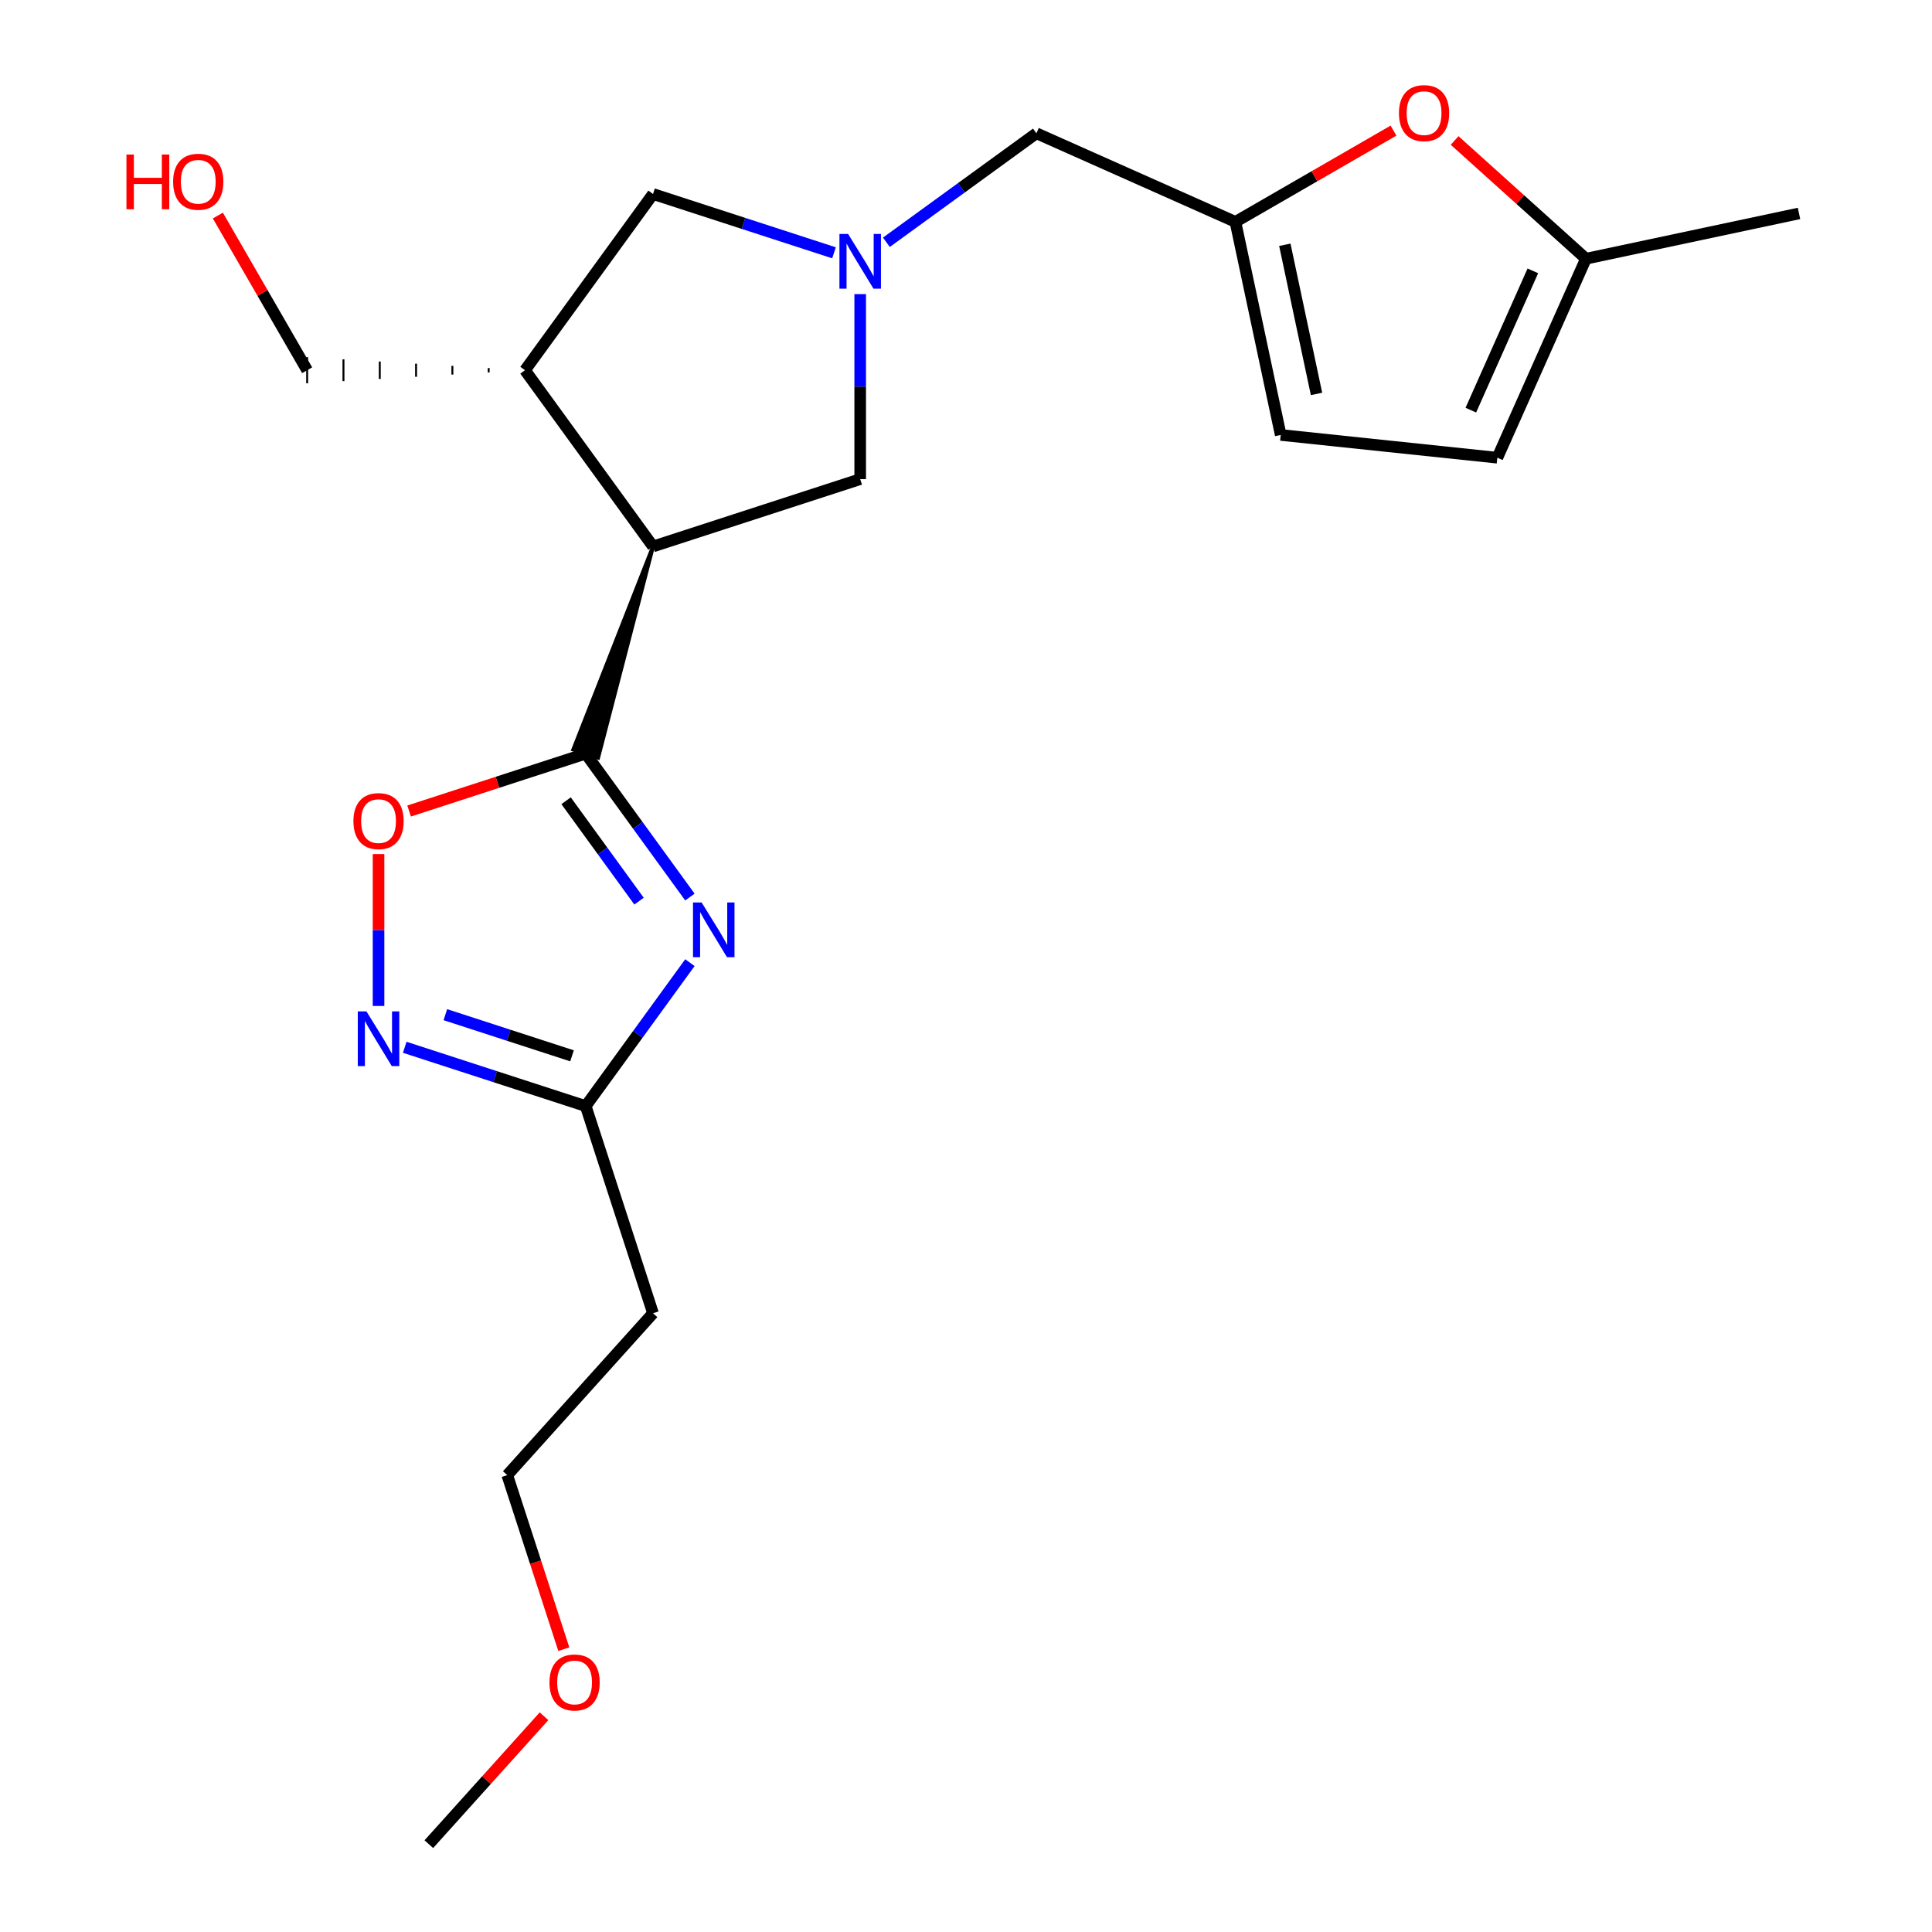 <?xml version='1.0' encoding='iso-8859-1'?>
<svg version='1.1' baseProfile='full'
              xmlns='http://www.w3.org/2000/svg'
                      xmlns:rdkit='http://www.rdkit.org/xml'
                      xmlns:xlink='http://www.w3.org/1999/xlink'
                  xml:space='preserve'
width='1000px' height='1000px' viewBox='0 0 1000 1000'>
<!-- END OF HEADER -->
<rect style='opacity:1.0;fill:#FFFFFF;stroke:none' width='1000' height='1000' x='0' y='0'> </rect>
<path class='bond-0' d='M 303.162,390.077 L 330.13,427.196' style='fill:none;fill-rule:evenodd;stroke:#000000;stroke-width:6px;stroke-linecap:butt;stroke-linejoin:miter;stroke-opacity:1' />
<path class='bond-0' d='M 330.13,427.196 L 357.098,464.314' style='fill:none;fill-rule:evenodd;stroke:#0000FF;stroke-width:6px;stroke-linecap:butt;stroke-linejoin:miter;stroke-opacity:1' />
<path class='bond-0' d='M 293.01,414.467 L 311.887,440.45' style='fill:none;fill-rule:evenodd;stroke:#000000;stroke-width:6px;stroke-linecap:butt;stroke-linejoin:miter;stroke-opacity:1' />
<path class='bond-0' d='M 311.887,440.45 L 330.765,466.433' style='fill:none;fill-rule:evenodd;stroke:#0000FF;stroke-width:6px;stroke-linecap:butt;stroke-linejoin:miter;stroke-opacity:1' />
<path class='bond-1' d='M 338.003,282.847 L 296.728,387.987 L 309.596,392.168 Z' style='fill:#000000;fill-rule:evenodd;fill-opacity:1;stroke:#000000;stroke-width:2px;stroke-linecap:butt;stroke-linejoin:miter;stroke-opacity:1;' />
<path class='bond-4' d='M 303.162,390.077 L 257.457,404.928' style='fill:none;fill-rule:evenodd;stroke:#000000;stroke-width:6px;stroke-linecap:butt;stroke-linejoin:miter;stroke-opacity:1' />
<path class='bond-4' d='M 257.457,404.928 L 211.751,419.779' style='fill:none;fill-rule:evenodd;stroke:#FF0000;stroke-width:6px;stroke-linecap:butt;stroke-linejoin:miter;stroke-opacity:1' />
<path class='bond-5' d='M 357.098,498.271 L 330.13,535.39' style='fill:none;fill-rule:evenodd;stroke:#0000FF;stroke-width:6px;stroke-linecap:butt;stroke-linejoin:miter;stroke-opacity:1' />
<path class='bond-5' d='M 330.13,535.39 L 303.162,572.508' style='fill:none;fill-rule:evenodd;stroke:#000000;stroke-width:6px;stroke-linecap:butt;stroke-linejoin:miter;stroke-opacity:1' />
<path class='bond-6' d='M 338.003,282.847 L 271.732,191.632' style='fill:none;fill-rule:evenodd;stroke:#000000;stroke-width:6px;stroke-linecap:butt;stroke-linejoin:miter;stroke-opacity:1' />
<path class='bond-9' d='M 338.003,282.847 L 445.234,248.006' style='fill:none;fill-rule:evenodd;stroke:#000000;stroke-width:6px;stroke-linecap:butt;stroke-linejoin:miter;stroke-opacity:1' />
<path class='bond-2' d='M 445.234,152.236 L 445.234,200.121' style='fill:none;fill-rule:evenodd;stroke:#0000FF;stroke-width:6px;stroke-linecap:butt;stroke-linejoin:miter;stroke-opacity:1' />
<path class='bond-2' d='M 445.234,200.121 L 445.234,248.006' style='fill:none;fill-rule:evenodd;stroke:#000000;stroke-width:6px;stroke-linecap:butt;stroke-linejoin:miter;stroke-opacity:1' />
<path class='bond-14' d='M 458.792,125.406 L 497.621,97.196' style='fill:none;fill-rule:evenodd;stroke:#0000FF;stroke-width:6px;stroke-linecap:butt;stroke-linejoin:miter;stroke-opacity:1' />
<path class='bond-14' d='M 497.621,97.196 L 536.449,68.985' style='fill:none;fill-rule:evenodd;stroke:#000000;stroke-width:6px;stroke-linecap:butt;stroke-linejoin:miter;stroke-opacity:1' />
<path class='bond-23' d='M 431.675,130.852 L 384.839,115.634' style='fill:none;fill-rule:evenodd;stroke:#0000FF;stroke-width:6px;stroke-linecap:butt;stroke-linejoin:miter;stroke-opacity:1' />
<path class='bond-23' d='M 384.839,115.634 L 338.003,100.416' style='fill:none;fill-rule:evenodd;stroke:#000000;stroke-width:6px;stroke-linecap:butt;stroke-linejoin:miter;stroke-opacity:1' />
<path class='bond-3' d='M 195.932,520.688 L 195.932,481.38' style='fill:none;fill-rule:evenodd;stroke:#0000FF;stroke-width:6px;stroke-linecap:butt;stroke-linejoin:miter;stroke-opacity:1' />
<path class='bond-3' d='M 195.932,481.38 L 195.932,442.073' style='fill:none;fill-rule:evenodd;stroke:#FF0000;stroke-width:6px;stroke-linecap:butt;stroke-linejoin:miter;stroke-opacity:1' />
<path class='bond-22' d='M 209.491,542.072 L 256.327,557.29' style='fill:none;fill-rule:evenodd;stroke:#0000FF;stroke-width:6px;stroke-linecap:butt;stroke-linejoin:miter;stroke-opacity:1' />
<path class='bond-22' d='M 256.327,557.29 L 303.162,572.508' style='fill:none;fill-rule:evenodd;stroke:#000000;stroke-width:6px;stroke-linecap:butt;stroke-linejoin:miter;stroke-opacity:1' />
<path class='bond-22' d='M 230.51,525.192 L 263.295,535.844' style='fill:none;fill-rule:evenodd;stroke:#0000FF;stroke-width:6px;stroke-linecap:butt;stroke-linejoin:miter;stroke-opacity:1' />
<path class='bond-22' d='M 263.295,535.844 L 296.08,546.497' style='fill:none;fill-rule:evenodd;stroke:#000000;stroke-width:6px;stroke-linecap:butt;stroke-linejoin:miter;stroke-opacity:1' />
<path class='bond-15' d='M 303.162,572.508 L 338.003,679.738' style='fill:none;fill-rule:evenodd;stroke:#000000;stroke-width:6px;stroke-linecap:butt;stroke-linejoin:miter;stroke-opacity:1' />
<path class='bond-10' d='M 271.732,191.632 L 338.003,100.416' style='fill:none;fill-rule:evenodd;stroke:#000000;stroke-width:6px;stroke-linecap:butt;stroke-linejoin:miter;stroke-opacity:1' />
<path class='bond-16' d='M 252.94,190.504 L 252.94,192.759' style='fill:none;fill-rule:evenodd;stroke:#000000;stroke-width:1.0px;stroke-linecap:butt;stroke-linejoin:miter;stroke-opacity:1' />
<path class='bond-16' d='M 234.149,189.377 L 234.149,193.887' style='fill:none;fill-rule:evenodd;stroke:#000000;stroke-width:1.0px;stroke-linecap:butt;stroke-linejoin:miter;stroke-opacity:1' />
<path class='bond-16' d='M 215.357,188.249 L 215.357,195.014' style='fill:none;fill-rule:evenodd;stroke:#000000;stroke-width:1.0px;stroke-linecap:butt;stroke-linejoin:miter;stroke-opacity:1' />
<path class='bond-16' d='M 196.566,187.122 L 196.566,196.141' style='fill:none;fill-rule:evenodd;stroke:#000000;stroke-width:1.0px;stroke-linecap:butt;stroke-linejoin:miter;stroke-opacity:1' />
<path class='bond-16' d='M 177.774,185.994 L 177.774,197.269' style='fill:none;fill-rule:evenodd;stroke:#000000;stroke-width:1.0px;stroke-linecap:butt;stroke-linejoin:miter;stroke-opacity:1' />
<path class='bond-16' d='M 158.983,184.867 L 158.983,198.396' style='fill:none;fill-rule:evenodd;stroke:#000000;stroke-width:1.0px;stroke-linecap:butt;stroke-linejoin:miter;stroke-opacity:1' />
<path class='bond-7' d='M 639.45,114.844 L 536.449,68.985' style='fill:none;fill-rule:evenodd;stroke:#000000;stroke-width:6px;stroke-linecap:butt;stroke-linejoin:miter;stroke-opacity:1' />
<path class='bond-8' d='M 639.45,114.844 L 680.362,91.224' style='fill:none;fill-rule:evenodd;stroke:#000000;stroke-width:6px;stroke-linecap:butt;stroke-linejoin:miter;stroke-opacity:1' />
<path class='bond-8' d='M 680.362,91.224 L 721.274,67.603' style='fill:none;fill-rule:evenodd;stroke:#FF0000;stroke-width:6px;stroke-linecap:butt;stroke-linejoin:miter;stroke-opacity:1' />
<path class='bond-12' d='M 639.45,114.844 L 662.892,225.129' style='fill:none;fill-rule:evenodd;stroke:#000000;stroke-width:6px;stroke-linecap:butt;stroke-linejoin:miter;stroke-opacity:1' />
<path class='bond-12' d='M 665.023,126.699 L 681.432,203.898' style='fill:none;fill-rule:evenodd;stroke:#000000;stroke-width:6px;stroke-linecap:butt;stroke-linejoin:miter;stroke-opacity:1' />
<path class='bond-11' d='M 752.912,72.713 L 786.897,103.313' style='fill:none;fill-rule:evenodd;stroke:#FF0000;stroke-width:6px;stroke-linecap:butt;stroke-linejoin:miter;stroke-opacity:1' />
<path class='bond-11' d='M 786.897,103.313 L 820.882,133.914' style='fill:none;fill-rule:evenodd;stroke:#000000;stroke-width:6px;stroke-linecap:butt;stroke-linejoin:miter;stroke-opacity:1' />
<path class='bond-20' d='M 820.882,133.914 L 931.166,110.472' style='fill:none;fill-rule:evenodd;stroke:#000000;stroke-width:6px;stroke-linecap:butt;stroke-linejoin:miter;stroke-opacity:1' />
<path class='bond-24' d='M 820.882,133.914 L 775.023,236.914' style='fill:none;fill-rule:evenodd;stroke:#000000;stroke-width:6px;stroke-linecap:butt;stroke-linejoin:miter;stroke-opacity:1' />
<path class='bond-24' d='M 793.403,140.192 L 761.301,212.293' style='fill:none;fill-rule:evenodd;stroke:#000000;stroke-width:6px;stroke-linecap:butt;stroke-linejoin:miter;stroke-opacity:1' />
<path class='bond-13' d='M 662.892,225.129 L 775.023,236.914' style='fill:none;fill-rule:evenodd;stroke:#000000;stroke-width:6px;stroke-linecap:butt;stroke-linejoin:miter;stroke-opacity:1' />
<path class='bond-19' d='M 338.003,679.738 L 262.56,763.527' style='fill:none;fill-rule:evenodd;stroke:#000000;stroke-width:6px;stroke-linecap:butt;stroke-linejoin:miter;stroke-opacity:1' />
<path class='bond-17' d='M 158.983,191.632 L 135.87,151.599' style='fill:none;fill-rule:evenodd;stroke:#000000;stroke-width:6px;stroke-linecap:butt;stroke-linejoin:miter;stroke-opacity:1' />
<path class='bond-17' d='M 135.87,151.599 L 112.758,111.567' style='fill:none;fill-rule:evenodd;stroke:#FF0000;stroke-width:6px;stroke-linecap:butt;stroke-linejoin:miter;stroke-opacity:1' />
<path class='bond-18' d='M 291.832,853.618 L 277.196,808.573' style='fill:none;fill-rule:evenodd;stroke:#FF0000;stroke-width:6px;stroke-linecap:butt;stroke-linejoin:miter;stroke-opacity:1' />
<path class='bond-18' d='M 277.196,808.573 L 262.56,763.527' style='fill:none;fill-rule:evenodd;stroke:#000000;stroke-width:6px;stroke-linecap:butt;stroke-linejoin:miter;stroke-opacity:1' />
<path class='bond-21' d='M 281.582,888.325 L 251.77,921.435' style='fill:none;fill-rule:evenodd;stroke:#FF0000;stroke-width:6px;stroke-linecap:butt;stroke-linejoin:miter;stroke-opacity:1' />
<path class='bond-21' d='M 251.77,921.435 L 221.958,954.545' style='fill:none;fill-rule:evenodd;stroke:#000000;stroke-width:6px;stroke-linecap:butt;stroke-linejoin:miter;stroke-opacity:1' />
<path  class='atom-1' d='M 363.174 467.133
L 372.454 482.133
Q 373.374 483.613, 374.854 486.293
Q 376.334 488.973, 376.414 489.133
L 376.414 467.133
L 380.174 467.133
L 380.174 495.453
L 376.294 495.453
L 366.334 479.053
Q 365.174 477.133, 363.934 474.933
Q 362.734 472.733, 362.374 472.053
L 362.374 495.453
L 358.694 495.453
L 358.694 467.133
L 363.174 467.133
' fill='#0000FF'/>
<path  class='atom-3' d='M 438.974 121.097
L 448.254 136.097
Q 449.174 137.577, 450.654 140.257
Q 452.134 142.937, 452.214 143.097
L 452.214 121.097
L 455.974 121.097
L 455.974 149.417
L 452.094 149.417
L 442.134 133.017
Q 440.974 131.097, 439.734 128.897
Q 438.534 126.697, 438.174 126.017
L 438.174 149.417
L 434.494 149.417
L 434.494 121.097
L 438.974 121.097
' fill='#0000FF'/>
<path  class='atom-4' d='M 189.672 523.507
L 198.952 538.507
Q 199.872 539.987, 201.352 542.667
Q 202.832 545.347, 202.912 545.507
L 202.912 523.507
L 206.672 523.507
L 206.672 551.827
L 202.792 551.827
L 192.832 535.427
Q 191.672 533.507, 190.432 531.307
Q 189.232 529.107, 188.872 528.427
L 188.872 551.827
L 185.192 551.827
L 185.192 523.507
L 189.672 523.507
' fill='#0000FF'/>
<path  class='atom-5' d='M 182.932 424.998
Q 182.932 418.198, 186.292 414.398
Q 189.652 410.598, 195.932 410.598
Q 202.212 410.598, 205.572 414.398
Q 208.932 418.198, 208.932 424.998
Q 208.932 431.878, 205.532 435.798
Q 202.132 439.678, 195.932 439.678
Q 189.692 439.678, 186.292 435.798
Q 182.932 431.918, 182.932 424.998
M 195.932 436.478
Q 200.252 436.478, 202.572 433.598
Q 204.932 430.678, 204.932 424.998
Q 204.932 419.438, 202.572 416.638
Q 200.252 413.798, 195.932 413.798
Q 191.612 413.798, 189.252 416.598
Q 186.932 419.398, 186.932 424.998
Q 186.932 430.718, 189.252 433.598
Q 191.612 436.478, 195.932 436.478
' fill='#FF0000'/>
<path  class='atom-9' d='M 724.093 58.55
Q 724.093 51.75, 727.453 47.95
Q 730.813 44.15, 737.093 44.15
Q 743.373 44.15, 746.733 47.95
Q 750.093 51.75, 750.093 58.55
Q 750.093 65.43, 746.693 69.35
Q 743.293 73.23, 737.093 73.23
Q 730.853 73.23, 727.453 69.35
Q 724.093 65.47, 724.093 58.55
M 737.093 70.03
Q 741.413 70.03, 743.733 67.15
Q 746.093 64.23, 746.093 58.55
Q 746.093 52.99, 743.733 50.19
Q 741.413 47.35, 737.093 47.35
Q 732.773 47.35, 730.413 50.15
Q 728.093 52.95, 728.093 58.55
Q 728.093 64.27, 730.413 67.15
Q 732.773 70.03, 737.093 70.03
' fill='#FF0000'/>
<path  class='atom-18' d='M 65.449 79.989
L 69.289 79.989
L 69.289 92.028
L 83.769 92.028
L 83.769 79.989
L 87.609 79.989
L 87.609 108.308
L 83.769 108.308
L 83.769 95.228
L 69.289 95.228
L 69.289 108.308
L 65.449 108.308
L 65.449 79.989
' fill='#FF0000'/>
<path  class='atom-18' d='M 89.609 94.069
Q 89.609 87.269, 92.969 83.469
Q 96.329 79.668, 102.609 79.668
Q 108.889 79.668, 112.249 83.469
Q 115.609 87.269, 115.609 94.069
Q 115.609 100.948, 112.209 104.868
Q 108.809 108.748, 102.609 108.748
Q 96.369 108.748, 92.969 104.868
Q 89.609 100.988, 89.609 94.069
M 102.609 105.548
Q 106.929 105.548, 109.249 102.668
Q 111.609 99.749, 111.609 94.069
Q 111.609 88.508, 109.249 85.709
Q 106.929 82.868, 102.609 82.868
Q 98.289 82.868, 95.929 85.668
Q 93.609 88.469, 93.609 94.069
Q 93.609 99.788, 95.929 102.668
Q 98.289 105.548, 102.609 105.548
' fill='#FF0000'/>
<path  class='atom-19' d='M 284.401 870.837
Q 284.401 864.037, 287.761 860.237
Q 291.121 856.437, 297.401 856.437
Q 303.681 856.437, 307.041 860.237
Q 310.401 864.037, 310.401 870.837
Q 310.401 877.717, 307.001 881.637
Q 303.601 885.517, 297.401 885.517
Q 291.161 885.517, 287.761 881.637
Q 284.401 877.757, 284.401 870.837
M 297.401 882.317
Q 301.721 882.317, 304.041 879.437
Q 306.401 876.517, 306.401 870.837
Q 306.401 865.277, 304.041 862.477
Q 301.721 859.637, 297.401 859.637
Q 293.081 859.637, 290.721 862.437
Q 288.401 865.237, 288.401 870.837
Q 288.401 876.557, 290.721 879.437
Q 293.081 882.317, 297.401 882.317
' fill='#FF0000'/>
</svg>
